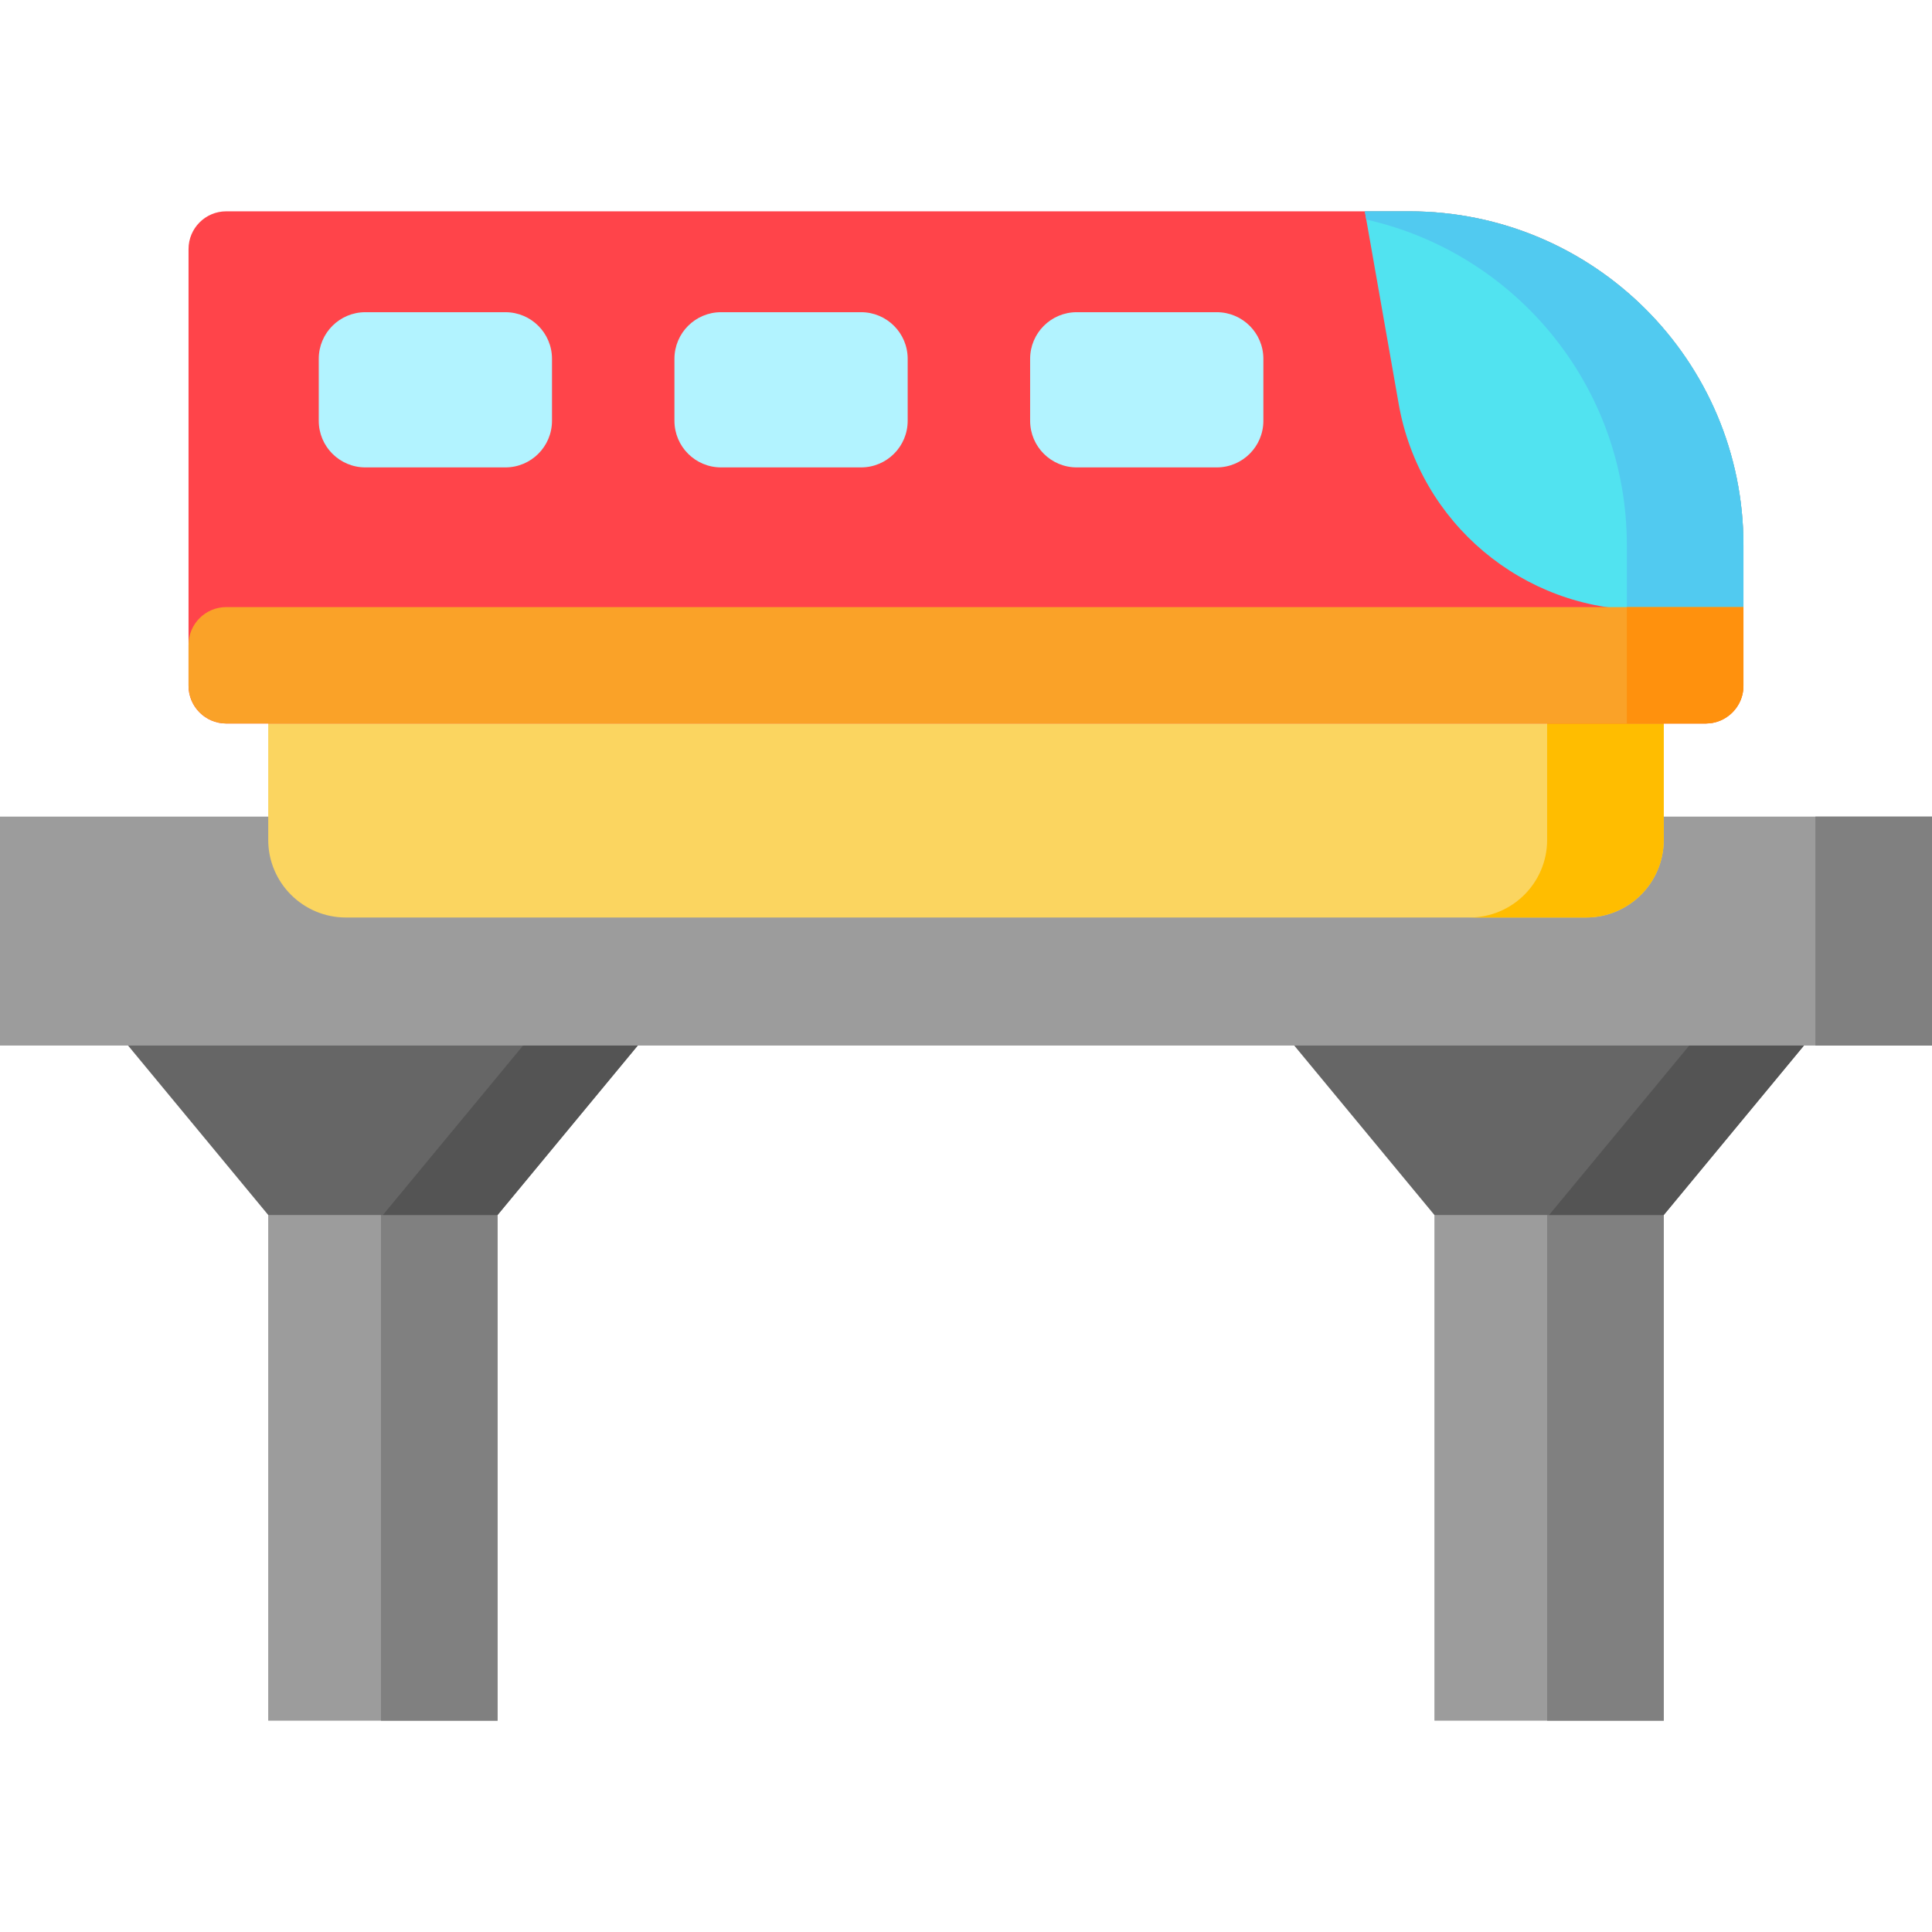 <?xml version="1.0" encoding="iso-8859-1"?>
<!-- Generator: Adobe Illustrator 19.0.0, SVG Export Plug-In . SVG Version: 6.00 Build 0)  -->
<svg version="1.1" id="Capa_1" xmlns="http://www.w3.org/2000/svg" xmlns:xlink="http://www.w3.org/1999/xlink" x="0px" y="0px"
	 viewBox="0 0 512.005 512.005" style="enable-background:new 0 0 512.005 512.005;" xml:space="preserve">
<rect x="71.08" y="277.082" style="fill:#9C9C9C;" width="60.781" height="178.92"/>
<rect x="100.96" y="277.082" style="fill:#808080;" width="30.905" height="178.92"/>
<rect x="380.14" y="277.082" style="fill:#9C9C9C;" width="60.781" height="178.92"/>
<rect x="410.01" y="277.082" style="fill:#808080;" width="30.905" height="178.92"/>
<g>
	<polygon style="fill:#666666;" points="171.35,274.253 131.863,321.987 71.082,321.987 31.596,274.253 	"/>
	<polygon style="fill:#666666;" points="480.404,274.253 440.918,321.987 380.137,321.987 340.65,274.253 	"/>
</g>
<g>
	<polygon style="fill:#545454;" points="450.014,274.253 410.527,321.987 440.918,321.987 480.404,274.253 	"/>
	<polygon style="fill:#545454;" points="140.96,274.253 101.473,321.987 131.863,321.987 171.35,274.253 	"/>
</g>
<rect y="216.413" style="fill:#9C9C9C;" width="512" height="60.668"/>
<rect x="481.1" y="216.413" style="fill:#808080;" width="30.905" height="60.668"/>
<path style="fill:#FBD560;" d="M420.333,243.15H91.667c-11.369,0-20.585-9.216-20.585-20.585v-46.253h369.835v46.253
	C440.918,233.932,431.701,243.15,420.333,243.15z"/>
<path style="fill:#FFBD00;" d="M410.012,176.693v45.891c0,11.358-9.225,20.566-20.604,20.566h30.905
	c11.379,0,20.604-9.208,20.604-20.566v-45.891H410.012z"/>
<path style="fill:#FF444A;" d="M452.036,191.736H59.964c-5.523,0-10-4.477-10-10V66.003c0-5.523,4.477-10,10-10h313.559
	c48.885,0,88.514,39.629,88.514,88.514v37.219C462.036,187.258,457.559,191.736,452.036,191.736z"/>
<g>
	<path style="fill:#B2F3FF;" d="M133.935,123.868H96.826c-6.821,0-12.351-5.53-12.351-12.351v-16.43
		c0-6.821,5.53-12.351,12.351-12.351h37.109c6.821,0,12.351,5.53,12.351,12.351v16.43
		C146.286,118.34,140.756,123.868,133.935,123.868z"/>
	<path style="fill:#B2F3FF;" d="M228.197,123.868h-37.109c-6.821,0-12.351-5.53-12.351-12.351v-16.43
		c0-6.821,5.53-12.351,12.351-12.351h37.109c6.821,0,12.351,5.53,12.351,12.351v16.43
		C240.547,118.34,235.018,123.868,228.197,123.868z"/>
	<path style="fill:#B2F3FF;" d="M322.458,123.868h-37.109c-6.821,0-12.351-5.53-12.351-12.351v-16.43
		c0-6.821,5.53-12.351,12.351-12.351h37.109c6.821,0,12.351,5.53,12.351,12.351v16.43
		C334.809,118.34,329.279,123.868,322.458,123.868z"/>
</g>
<path style="fill:#51E3F0;" d="M462.036,144.435v16.452c-2.087,0.614-13.139,0.789-26.482,0.76
	c-32.005-0.068-59.34-23.07-64.872-54.535l-8.985-51.109h11.744C422.371,56.003,462.036,95.595,462.036,144.435z"/>
<path style="fill:#51CAF0;" d="M373.441,56.003h-11.744l0.384,2.186c39.521,8.887,69.05,44.113,69.05,86.246v16.452
	c-0.467,0.137-1.405,0.252-2.696,0.348c2.343,0.258,4.716,0.407,7.119,0.413c13.344,0.028,24.395-0.147,26.482-0.76v-16.452
	C462.036,95.595,422.371,56.003,373.441,56.003z"/>
<path style="fill:#FAA228;" d="M452.036,191.736H59.964c-5.523,0-10-4.477-10-10v-10.848c0-5.523,4.477-10,10-10h402.072v20.848
	C462.036,187.258,457.559,191.736,452.036,191.736z"/>
<path style="fill:#FF910D;" d="M452.036,191.736h-20.905v-30.848h30.905v20.848C462.036,187.258,457.559,191.736,452.036,191.736z"
	/>
<g>
</g>
<g>
</g>
<g>
</g>
<g>
</g>
<g>
</g>
<g>
</g>
<g>
</g>
<g>
</g>
<g>
</g>
<g>
</g>
<g>
</g>
<g>
</g>
<g>
</g>
<g>
</g>
<g>
</g>
</svg>
